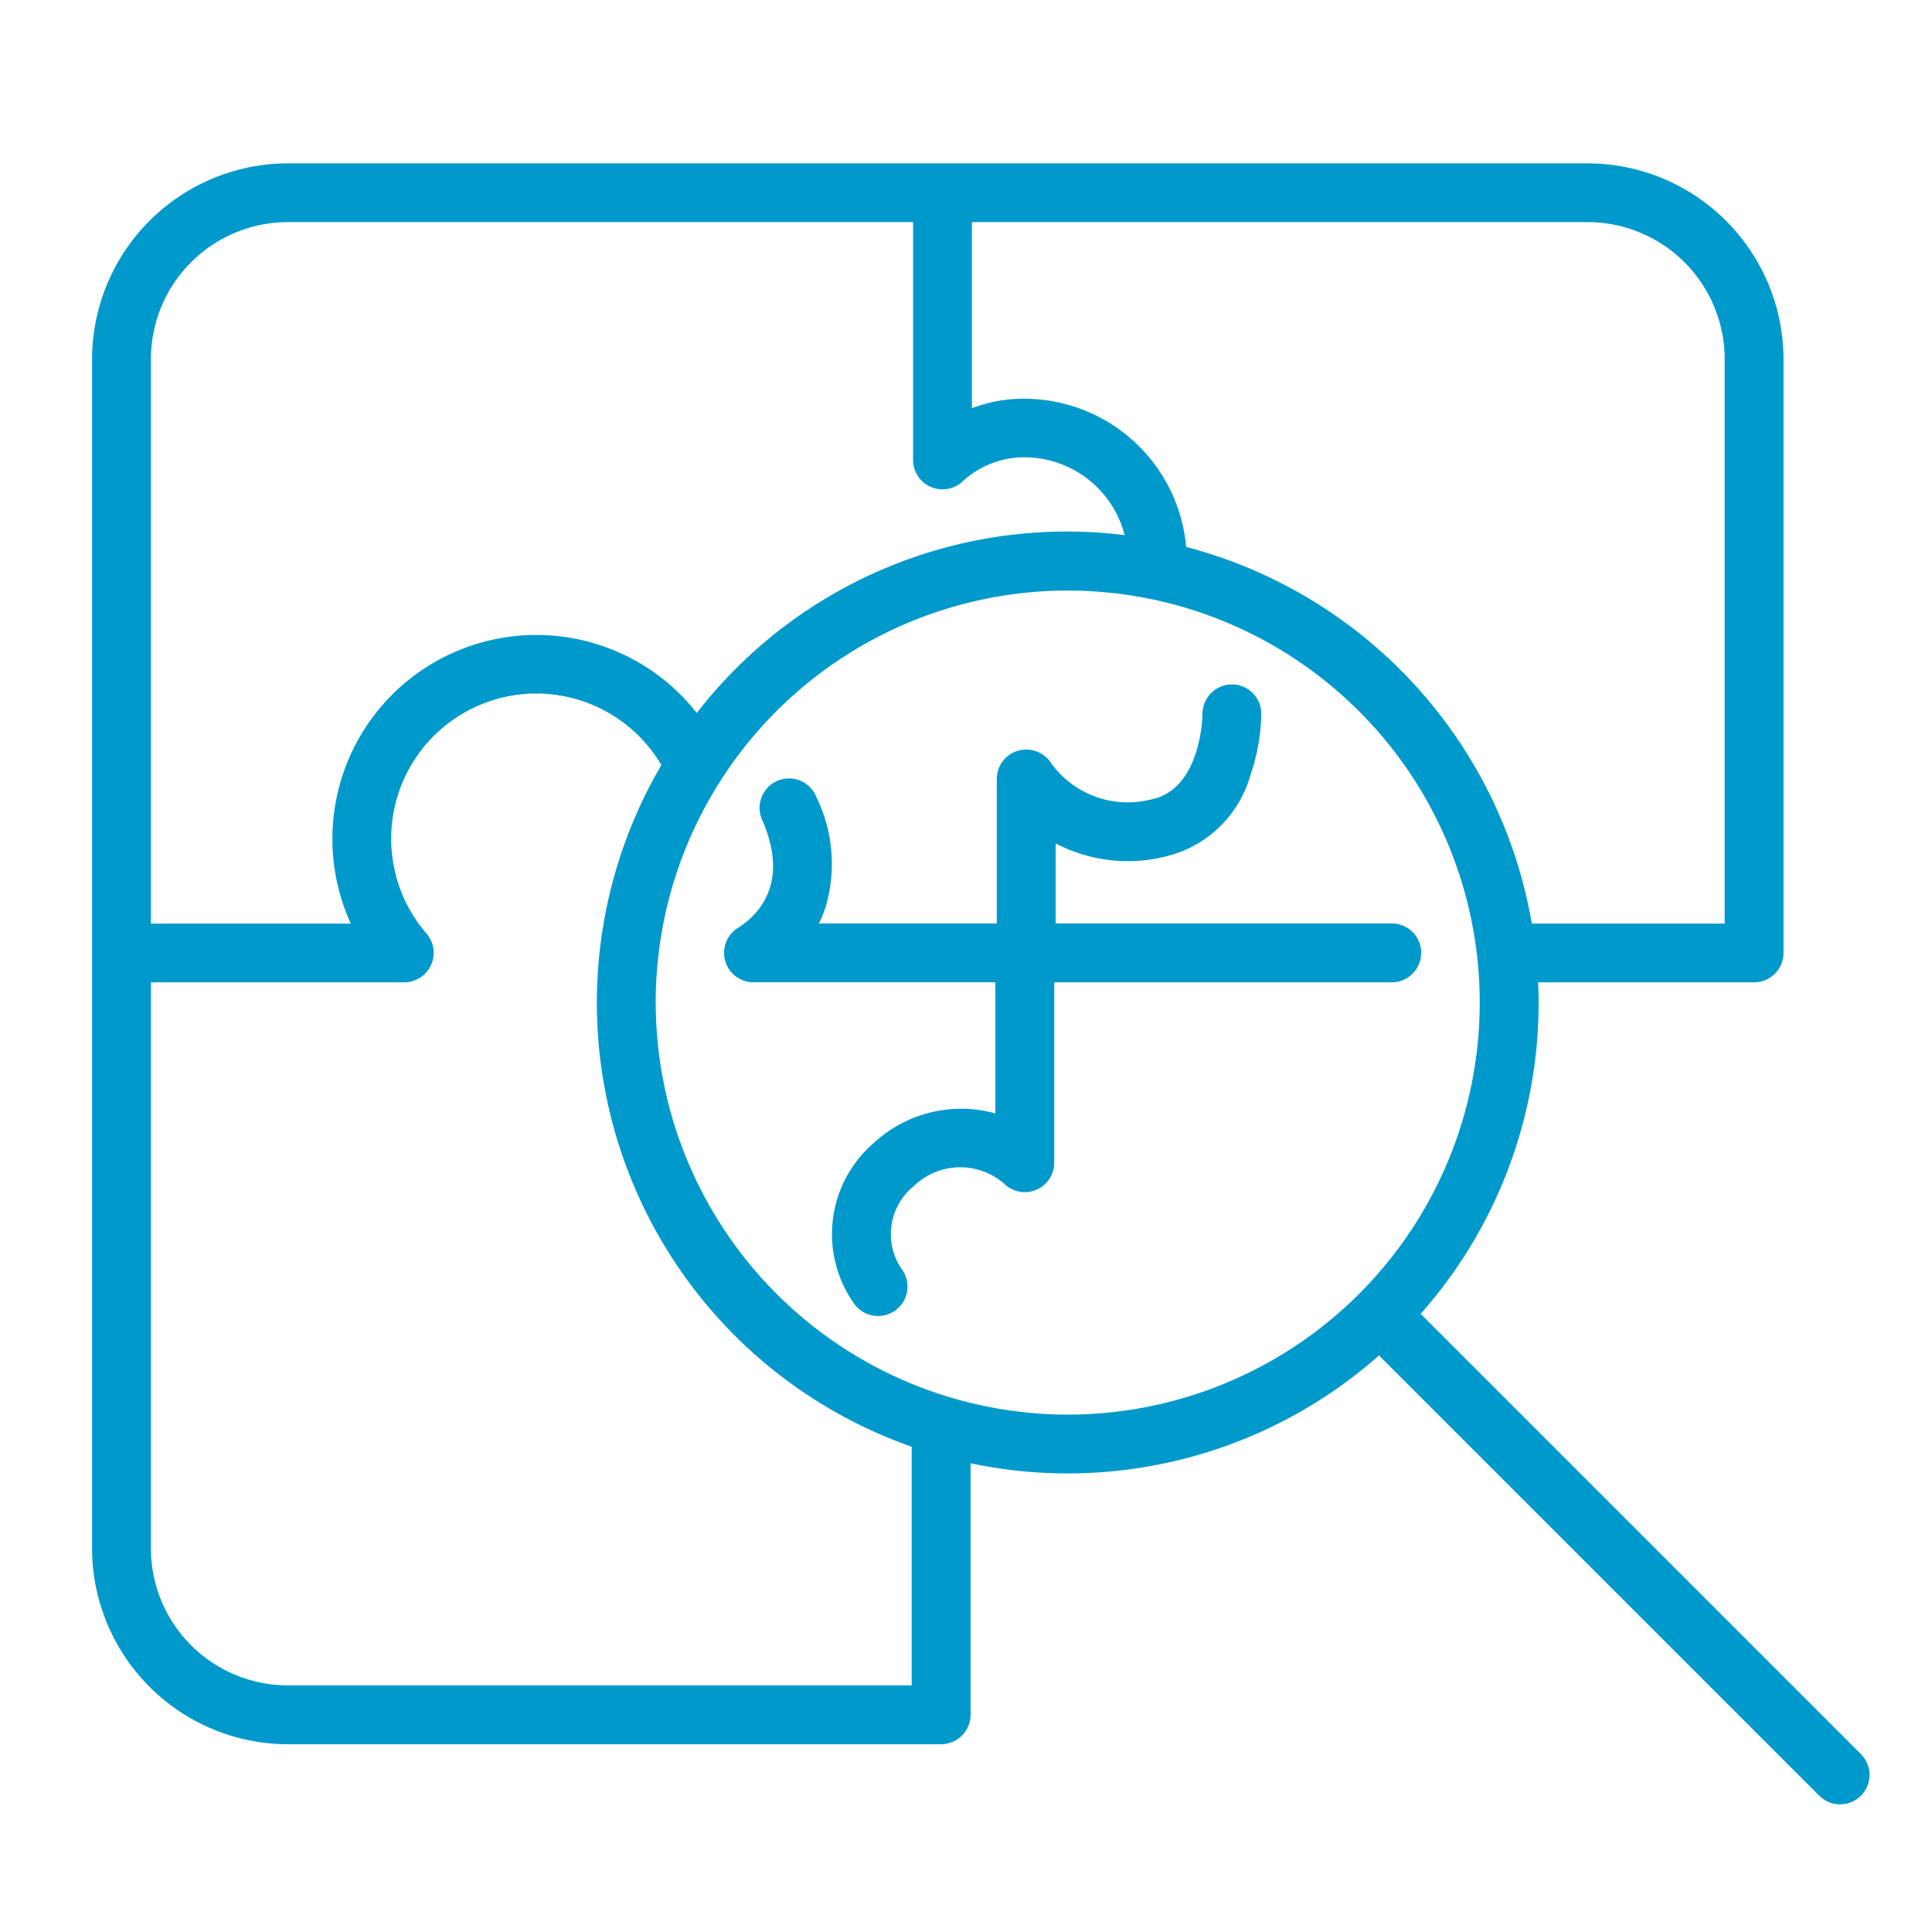 <svg xmlns="http://www.w3.org/2000/svg" xmlns:xlink="http://www.w3.org/1999/xlink" width="65" height="65" viewBox="0 0 65 65">
  <defs>
    <clipPath id="clip-Icon-Trainees-Vielfältige_Aufgaben_interessante_Mandate">
      <rect width="65" height="65"/>
    </clipPath>
  </defs>
  <g id="Icon-Trainees-Vielfältige_Aufgaben_interessante_Mandate" data-name="Icon-Trainees-Vielfältige Aufgaben &amp; interessante Mandate" clip-path="url(#clip-Icon-Trainees-Vielfältige_Aufgaben_interessante_Mandate)">
    <g id="Group_6902" data-name="Group 6902" transform="translate(-528.654 -349.431)">
      <path id="Path_18255" data-name="Path 18255" d="M83.374,315.55l-14.82-14.82a15.772,15.772,0,0,0,3.969-10.472c0-.228-.007-.456-.017-.682h7.266a.99.99,0,0,0,.99-.989V268.612a6.6,6.6,0,0,0-6.588-6.589H30.442a6.6,6.6,0,0,0-6.587,6.589v40.01a6.6,6.6,0,0,0,6.587,6.588H52.421a.991.991,0,0,0,.99-.991v-8.462a15.806,15.806,0,0,0,13.742-3.628l14.82,14.82a.99.99,0,0,0,1.4-1.4m-4.591-46.938V287.6H72.294a15.885,15.885,0,0,0-11.629-12.672,5.472,5.472,0,0,0-5.443-4.986,4.877,4.877,0,0,0-1.765.319V264H74.174a4.614,4.614,0,0,1,4.609,4.609M30.442,264H51.477v8a.991.991,0,0,0,1.636.752,3.068,3.068,0,0,1,2.11-.84,3.488,3.488,0,0,1,3.373,2.618A15.757,15.757,0,0,0,44.2,280.514,6.862,6.862,0,0,0,32.56,287.6H25.835V268.612A4.613,4.613,0,0,1,30.442,264M51.431,313.23H30.442a4.612,4.612,0,0,1-4.607-4.607V289.576h8.524a.991.991,0,0,0,.75-1.637,4.883,4.883,0,1,1,7.9-5.673A15.826,15.826,0,0,0,51.431,305.2Zm-8.613-22.973A13.862,13.862,0,1,1,56.681,304.12a13.877,13.877,0,0,1-13.862-13.862" transform="translate(507.896 92.904)" fill="#09c"/>
      <path id="Path_18256" data-name="Path 18256" d="M65,285.639a.991.991,0,0,0-.992-.991H52.7v-2.693a5.222,5.222,0,0,0,3.629.457,3.906,3.906,0,0,0,2.928-2.765,6.656,6.656,0,0,0,.361-2.057.987.987,0,0,0-.988-.983h0a.992.992,0,0,0-.99.989c0,.025-.025,2.527-1.712,2.877a3.188,3.188,0,0,1-3.374-1.206.991.991,0,0,0-1.834.519v4.862H44.736a4.2,4.2,0,0,0,.21-.51,5.106,5.106,0,0,0-.3-3.752.99.99,0,1,0-1.815.79c.921,2.117-.123,3.181-.825,3.625a.99.99,0,0,0,.528,1.827h8.139v4.412a4.318,4.318,0,0,0-4.068.974,4.047,4.047,0,0,0-.694,5.413.989.989,0,1,0,1.63-1.122,2.075,2.075,0,0,1,.386-2.819,2.248,2.248,0,0,1,3.093-.035.989.989,0,0,0,1.632-.753V286.63H64.006a.991.991,0,0,0,.992-.99" transform="translate(511.47 95.851)" fill="#09c"/>
    </g>
  </g>
</svg>
